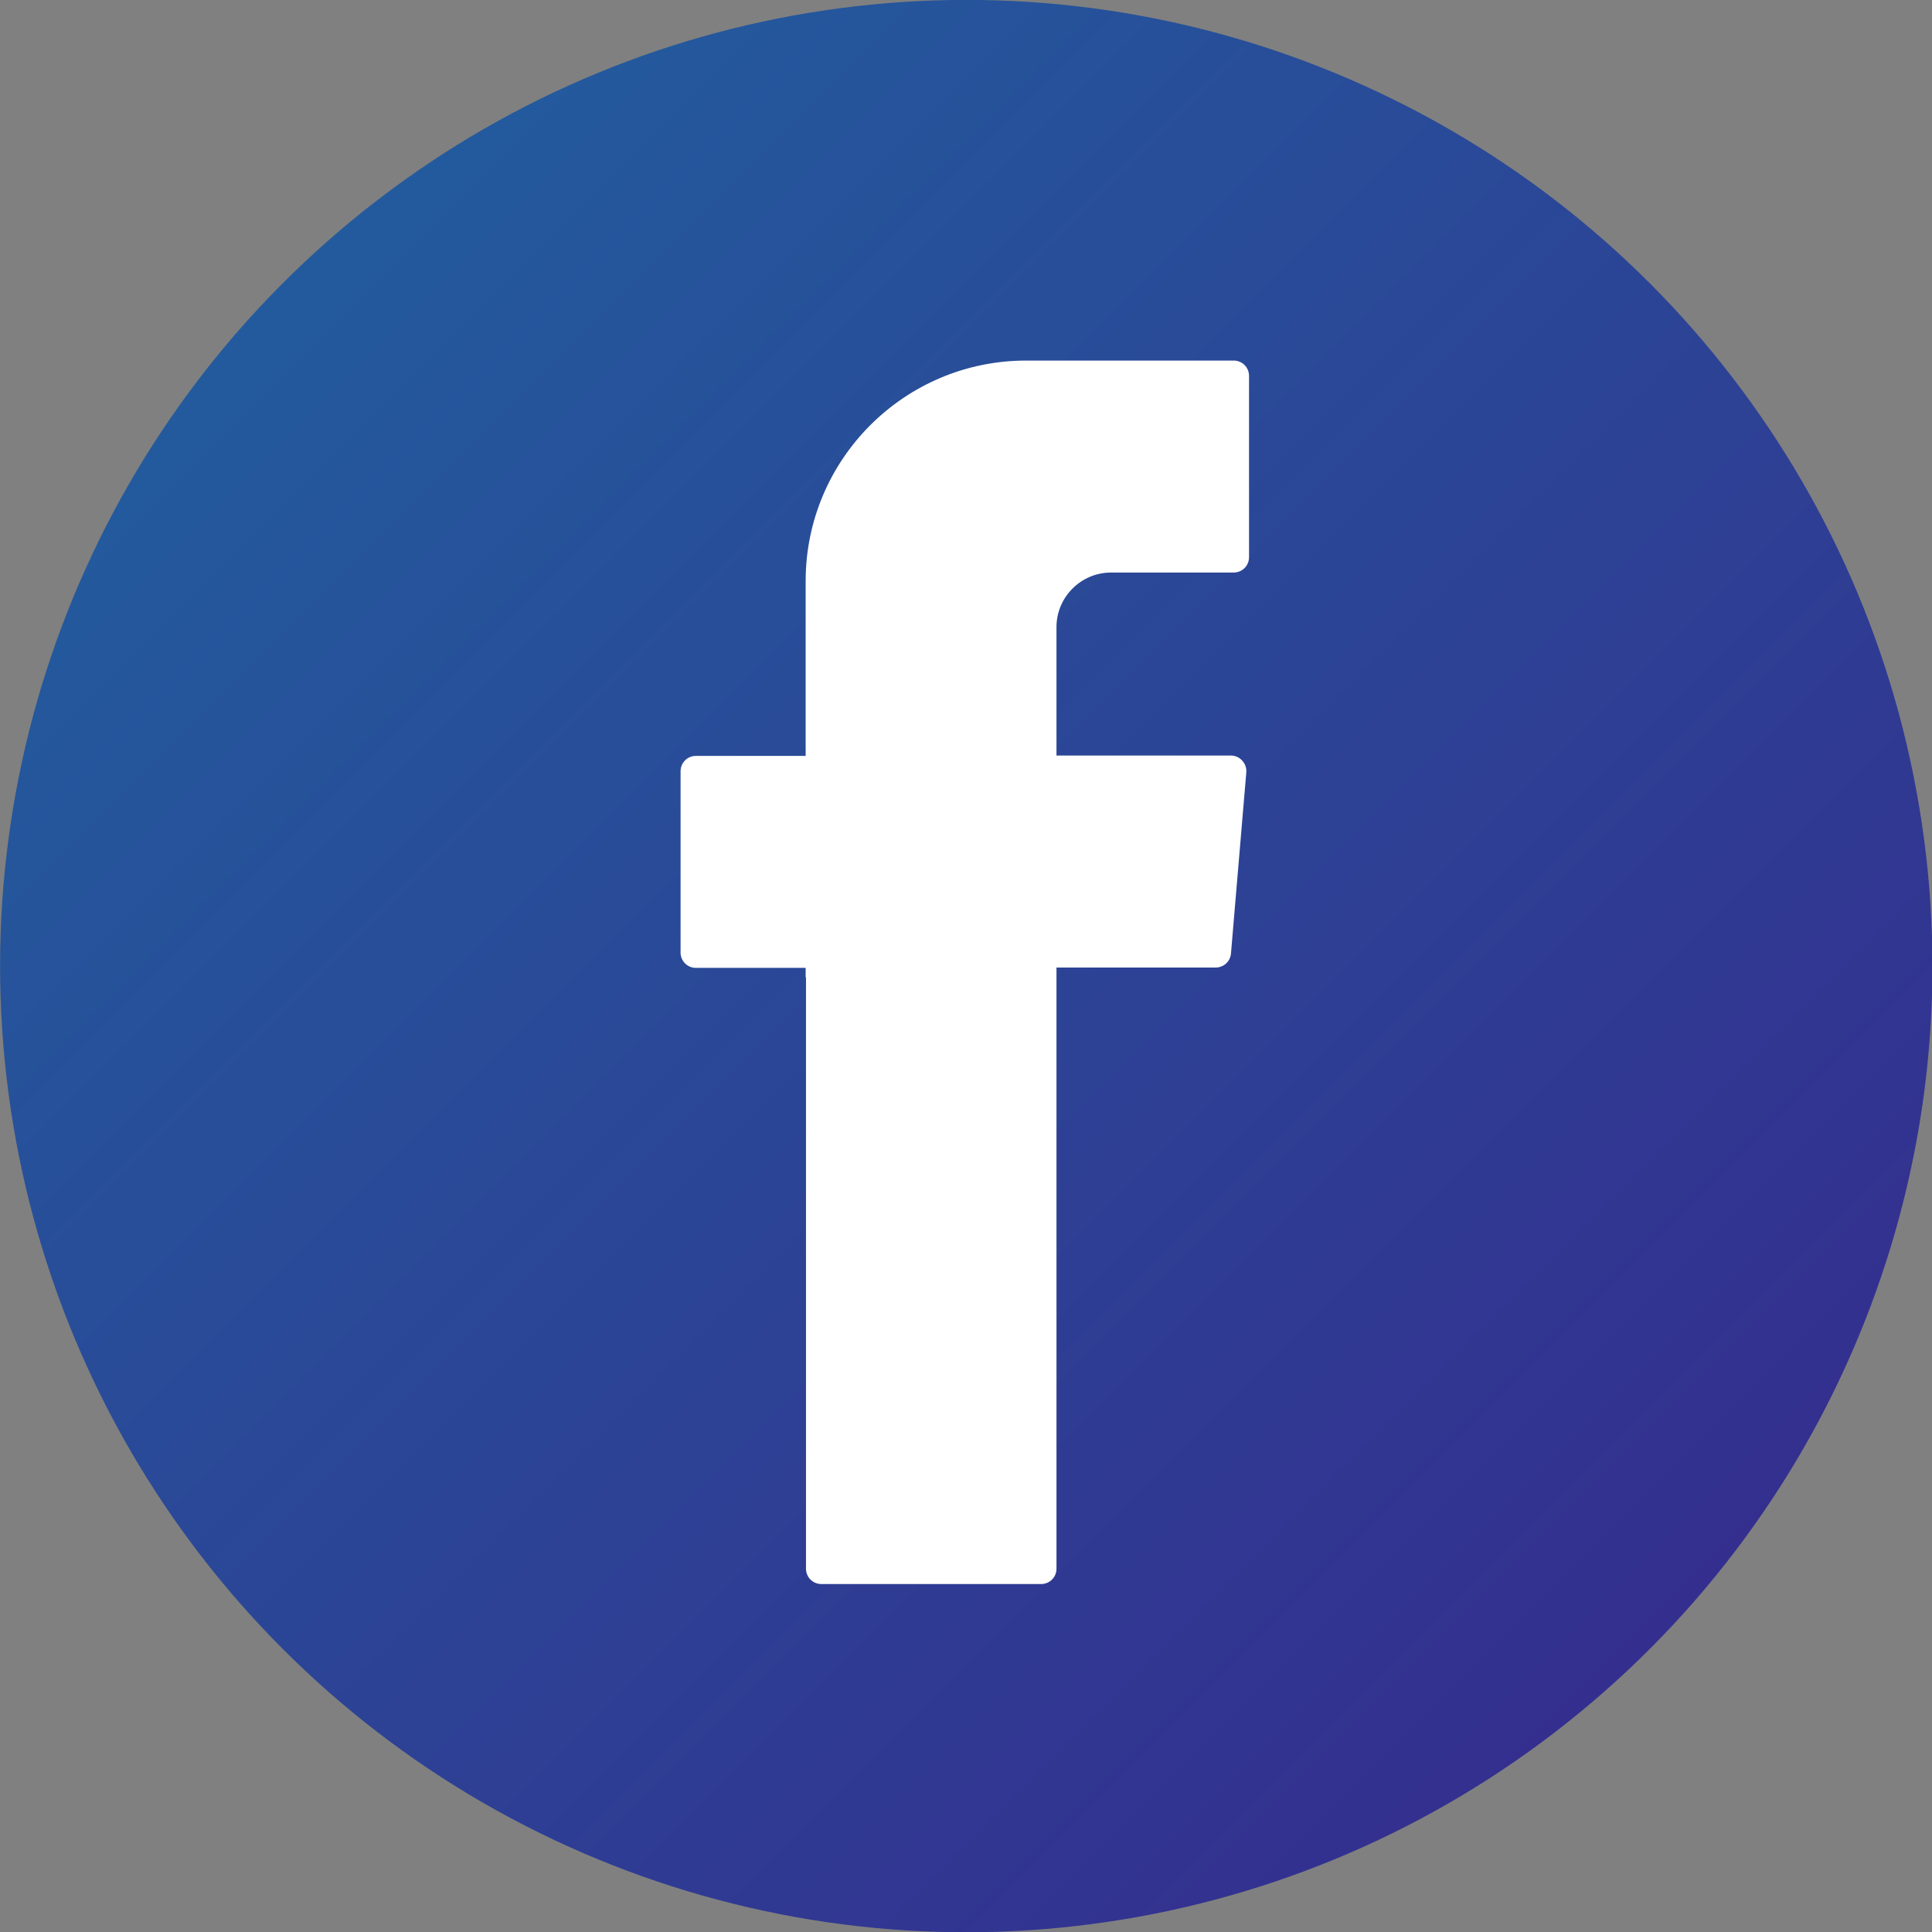 <svg xmlns="http://www.w3.org/2000/svg" xmlns:xlink="http://www.w3.org/1999/xlink" id="Layer_1" data-name="Layer 1" viewBox="0 0 56.69 56.69"><rect x="0" y="0" width="56.69" height="56.69" fill="#808080" stroke="none"/><defs><style>      .cls-1 {        fill: #fff;        fill-rule: evenodd;      }      .cls-1, .cls-2 {        stroke-width: 0px;      }      .cls-2 {        fill: url(#Nueva_muestra_de_degradado_5);      }    </style><linearGradient id="Nueva_muestra_de_degradado_5" data-name="Nueva muestra de degradado 5" x1="8.3" y1="8.3" x2="48.39" y2="48.39" gradientTransform="translate(43.71 -8.68) rotate(67.53)" gradientUnits="userSpaceOnUse"><stop offset="0" stop-color="#235a9d"></stop><stop offset="1" stop-color="#342f8f"></stop></linearGradient></defs><circle class="cls-2" cx="28.35" cy="28.35" r="28.35" transform="translate(-8.68 43.71) rotate(-67.53)"></circle><path class="cls-1" d="m23.65,28.67v17.36c0,.25.2.45.45.45h6.45c.25,0,.45-.2.45-.45v-17.64h4.67c.24,0,.43-.18.45-.41l.45-5.32c.02-.26-.19-.49-.45-.49h-5.12v-3.77c0-.88.72-1.6,1.6-1.6h3.6c.25,0,.45-.2.45-.45v-5.32c0-.25-.2-.45-.45-.45h-6.09c-3.57,0-6.47,2.9-6.47,6.47v5.13h-3.22c-.25,0-.45.2-.45.45v5.32c0,.25.2.45.45.45h3.22v.28Z"></path></svg>